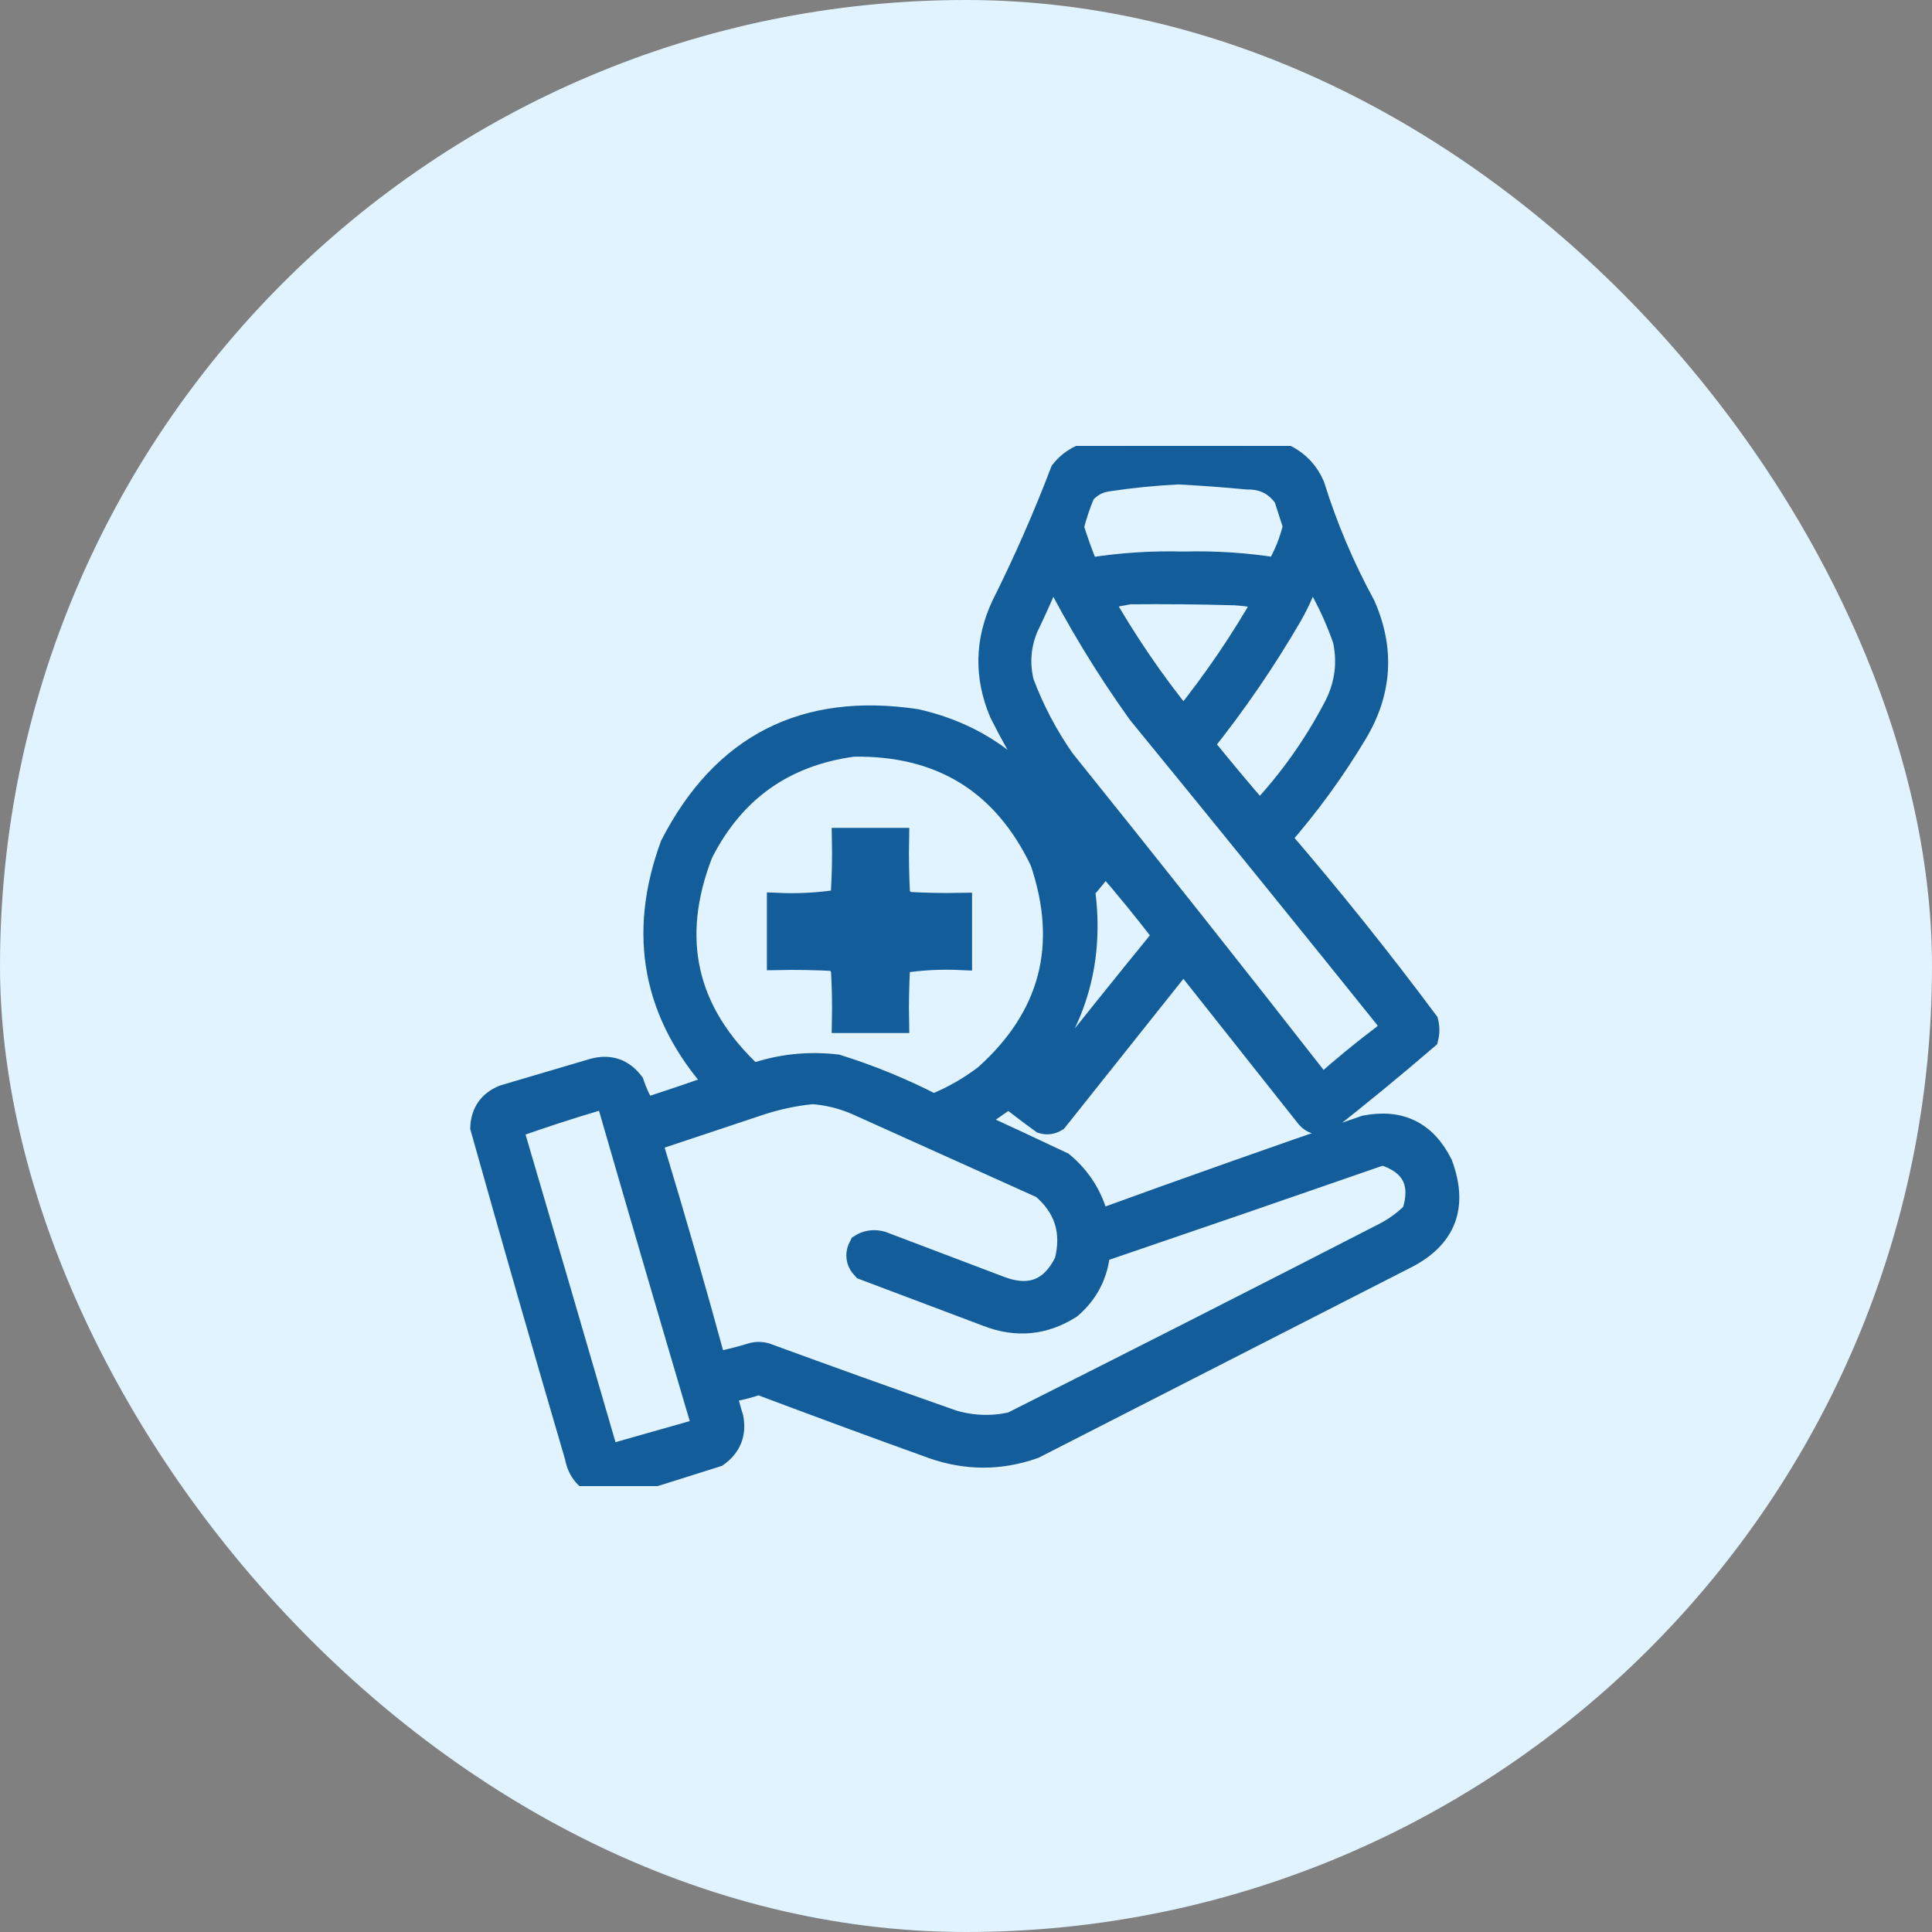 <svg width="52" height="52" viewBox="0 0 52 52" fill="none" xmlns="http://www.w3.org/2000/svg">
<rect x="0" y="0" width="52" height="52" fill="#808080" stroke="none"/>
<rect width="52" height="52" rx="26" fill="#E0F3FF"/>
<g clip-path="url(#clip0_768_13107)">
<g opacity="0.923">
<mask id="path-2-outside-1_768_13107" maskUnits="userSpaceOnUse" x="11.957" y="10.973" width="28" height="30" fill="black">
<rect fill="white" x="11.957" y="10.973" width="28" height="30"/>
<path fill-rule="evenodd" clip-rule="evenodd" d="M30.512 11.973C31.405 11.973 32.298 11.973 33.191 11.973C33.667 12.031 34.141 12.131 34.613 12.273C34.954 12.45 35.2 12.714 35.352 13.066C35.701 14.185 36.157 15.261 36.719 16.293C37.24 17.477 37.168 18.625 36.5 19.738C35.901 20.738 35.217 21.677 34.449 22.555C35.83 24.16 37.151 25.809 38.414 27.504C38.45 27.65 38.45 27.796 38.414 27.941C37.509 28.719 36.589 29.475 35.652 30.211C35.469 30.262 35.314 30.216 35.188 30.074C34.075 28.671 32.964 27.267 31.852 25.863C30.712 27.294 29.573 28.725 28.434 30.156C28.314 30.231 28.186 30.25 28.051 30.211C27.745 29.99 27.444 29.762 27.148 29.527C26.834 29.753 26.515 29.972 26.191 30.184C26.994 30.552 27.796 30.925 28.598 31.305C29.091 31.717 29.41 32.237 29.555 32.863C31.943 31.994 34.34 31.147 36.746 30.32C37.684 30.138 38.368 30.475 38.797 31.332C39.226 32.488 38.889 33.335 37.785 33.875C34.467 35.57 31.15 37.266 27.832 38.961C26.924 39.282 26.012 39.282 25.098 38.961C23.534 38.397 21.975 37.823 20.422 37.238C20.129 37.341 19.828 37.414 19.52 37.457C19.575 37.695 19.638 37.932 19.711 38.168C19.788 38.591 19.652 38.929 19.301 39.18C18.456 39.445 17.618 39.709 16.785 39.973C16.566 39.973 16.348 39.973 16.129 39.973C15.78 39.843 15.57 39.588 15.5 39.207C14.635 36.258 13.787 33.305 12.957 30.348C12.976 29.937 13.176 29.654 13.559 29.5C14.361 29.263 15.163 29.026 15.965 28.789C16.402 28.669 16.758 28.788 17.031 29.145C17.116 29.398 17.226 29.635 17.359 29.855C18.01 29.642 18.657 29.423 19.301 29.199C17.596 27.302 17.186 25.151 18.07 22.746C19.454 20.054 21.65 18.933 24.66 19.383C26.252 19.745 27.483 20.611 28.352 21.98C28.559 22.305 28.724 22.652 28.844 23.02C29 22.88 29.137 22.725 29.254 22.555C28.789 21.98 28.324 21.406 27.859 20.832C27.522 20.303 27.212 19.756 26.93 19.191C26.517 18.217 26.535 17.251 26.984 16.293C27.574 15.113 28.103 13.91 28.57 12.684C28.712 12.505 28.885 12.368 29.09 12.273C29.562 12.131 30.036 12.031 30.512 11.973ZM31.715 12.738C32.335 12.771 32.955 12.816 33.574 12.875C34.009 12.869 34.347 13.042 34.586 13.395C34.668 13.65 34.75 13.905 34.832 14.16C34.735 14.572 34.58 14.955 34.367 15.309C33.535 15.176 32.696 15.122 31.852 15.145C31.007 15.122 30.168 15.176 29.336 15.309C29.309 15.29 29.281 15.272 29.254 15.254C29.11 14.905 28.983 14.549 28.871 14.188C28.95 13.879 29.05 13.579 29.172 13.285C29.337 13.089 29.546 12.97 29.801 12.93C30.444 12.833 31.082 12.769 31.715 12.738ZM28.324 15.363C28.999 16.694 29.774 17.97 30.648 19.191C32.922 21.971 35.182 24.759 37.43 27.559C37.4 27.7 37.318 27.819 37.184 27.914C36.657 28.313 36.147 28.732 35.652 29.172C35.6 29.206 35.555 29.197 35.516 29.145C33.24 26.23 30.943 23.332 28.625 20.449C28.174 19.803 27.81 19.11 27.531 18.371C27.406 17.867 27.443 17.375 27.641 16.895C27.884 16.389 28.112 15.879 28.324 15.363ZM35.27 15.363C35.639 15.938 35.94 16.558 36.172 17.223C36.302 17.83 36.229 18.413 35.953 18.973C35.403 20.037 34.72 21.003 33.902 21.871C33.383 21.27 32.873 20.659 32.371 20.039C33.249 18.942 34.042 17.784 34.75 16.566C34.969 16.183 35.142 15.782 35.27 15.363ZM30.402 15.965C31.351 15.956 32.298 15.965 33.246 15.992C33.522 16.011 33.795 16.047 34.066 16.102C33.416 17.248 32.678 18.332 31.852 19.355C31.025 18.332 30.287 17.248 29.637 16.102C29.9 16.058 30.155 16.012 30.402 15.965ZM22.965 20.066C25.325 20.029 27.011 21.068 28.023 23.184C28.791 25.445 28.29 27.368 26.52 28.953C26.093 29.28 25.628 29.545 25.125 29.746C24.29 29.316 23.424 28.96 22.527 28.68C21.749 28.588 20.992 28.671 20.258 28.926C18.45 27.251 17.994 25.264 18.891 22.965C19.741 21.285 21.099 20.319 22.965 20.066ZM22.691 22.582C23.184 22.582 23.676 22.582 24.168 22.582C24.159 23.093 24.168 23.603 24.195 24.113C24.262 24.198 24.344 24.262 24.441 24.305C24.915 24.332 25.389 24.341 25.863 24.332C25.863 24.824 25.863 25.316 25.863 25.809C25.329 25.784 24.8 25.811 24.277 25.891C24.243 25.932 24.216 25.977 24.195 26.027C24.168 26.519 24.159 27.011 24.168 27.504C23.676 27.504 23.184 27.504 22.691 27.504C22.701 27.03 22.691 26.556 22.664 26.082C22.621 25.984 22.557 25.902 22.473 25.836C21.963 25.809 21.452 25.799 20.941 25.809C20.941 25.316 20.941 24.824 20.941 24.332C21.474 24.355 22.003 24.328 22.527 24.25C22.604 24.186 22.649 24.104 22.664 24.004C22.691 23.53 22.701 23.056 22.691 22.582ZM29.746 23.238C30.293 23.866 30.822 24.514 31.332 25.18C30.244 26.513 29.169 27.853 28.105 29.199C27.994 29.108 27.884 29.016 27.777 28.926C28.965 27.477 29.43 25.818 29.172 23.949C29.375 23.719 29.566 23.482 29.746 23.238ZM21.871 29.418C22.287 29.449 22.688 29.549 23.074 29.719C24.733 30.466 26.392 31.213 28.051 31.961C28.676 32.489 28.886 33.154 28.68 33.957C28.304 34.728 27.711 34.956 26.902 34.641C25.845 34.24 24.788 33.839 23.73 33.438C23.522 33.382 23.33 33.409 23.156 33.52C23.032 33.75 23.059 33.96 23.238 34.148C24.35 34.568 25.462 34.987 26.574 35.406C27.362 35.712 28.109 35.639 28.816 35.188C29.274 34.791 29.529 34.29 29.582 33.684C32.127 32.817 34.67 31.942 37.211 31.059C38.02 31.309 38.293 31.838 38.031 32.645C37.797 32.878 37.533 33.07 37.238 33.219C33.909 34.929 30.573 36.624 27.23 38.305C26.697 38.423 26.169 38.405 25.645 38.25C23.964 37.659 22.287 37.058 20.613 36.445C20.486 36.409 20.358 36.409 20.23 36.445C19.906 36.545 19.578 36.627 19.246 36.691C18.718 34.752 18.162 32.82 17.578 30.895C17.542 30.822 17.542 30.749 17.578 30.676C18.534 30.357 19.491 30.038 20.449 29.719C20.92 29.564 21.394 29.464 21.871 29.418ZM16.129 29.582C16.236 29.567 16.318 29.604 16.375 29.691C17.214 32.593 18.062 35.491 18.918 38.387C18.87 38.467 18.797 38.513 18.699 38.523C17.961 38.733 17.223 38.943 16.484 39.152C16.412 39.138 16.357 39.102 16.32 39.043C15.478 36.143 14.63 33.244 13.777 30.348C14.557 30.069 15.341 29.814 16.129 29.582Z"/>
</mask>
<path fill-rule="evenodd" clip-rule="evenodd" d="M30.512 11.973C31.405 11.973 32.298 11.973 33.191 11.973C33.667 12.031 34.141 12.131 34.613 12.273C34.954 12.45 35.2 12.714 35.352 13.066C35.701 14.185 36.157 15.261 36.719 16.293C37.24 17.477 37.168 18.625 36.5 19.738C35.901 20.738 35.217 21.677 34.449 22.555C35.83 24.16 37.151 25.809 38.414 27.504C38.45 27.65 38.45 27.796 38.414 27.941C37.509 28.719 36.589 29.475 35.652 30.211C35.469 30.262 35.314 30.216 35.188 30.074C34.075 28.671 32.964 27.267 31.852 25.863C30.712 27.294 29.573 28.725 28.434 30.156C28.314 30.231 28.186 30.25 28.051 30.211C27.745 29.99 27.444 29.762 27.148 29.527C26.834 29.753 26.515 29.972 26.191 30.184C26.994 30.552 27.796 30.925 28.598 31.305C29.091 31.717 29.41 32.237 29.555 32.863C31.943 31.994 34.34 31.147 36.746 30.32C37.684 30.138 38.368 30.475 38.797 31.332C39.226 32.488 38.889 33.335 37.785 33.875C34.467 35.57 31.15 37.266 27.832 38.961C26.924 39.282 26.012 39.282 25.098 38.961C23.534 38.397 21.975 37.823 20.422 37.238C20.129 37.341 19.828 37.414 19.52 37.457C19.575 37.695 19.638 37.932 19.711 38.168C19.788 38.591 19.652 38.929 19.301 39.18C18.456 39.445 17.618 39.709 16.785 39.973C16.566 39.973 16.348 39.973 16.129 39.973C15.78 39.843 15.57 39.588 15.5 39.207C14.635 36.258 13.787 33.305 12.957 30.348C12.976 29.937 13.176 29.654 13.559 29.5C14.361 29.263 15.163 29.026 15.965 28.789C16.402 28.669 16.758 28.788 17.031 29.145C17.116 29.398 17.226 29.635 17.359 29.855C18.01 29.642 18.657 29.423 19.301 29.199C17.596 27.302 17.186 25.151 18.07 22.746C19.454 20.054 21.65 18.933 24.66 19.383C26.252 19.745 27.483 20.611 28.352 21.98C28.559 22.305 28.724 22.652 28.844 23.02C29 22.88 29.137 22.725 29.254 22.555C28.789 21.98 28.324 21.406 27.859 20.832C27.522 20.303 27.212 19.756 26.93 19.191C26.517 18.217 26.535 17.251 26.984 16.293C27.574 15.113 28.103 13.91 28.57 12.684C28.712 12.505 28.885 12.368 29.09 12.273C29.562 12.131 30.036 12.031 30.512 11.973ZM31.715 12.738C32.335 12.771 32.955 12.816 33.574 12.875C34.009 12.869 34.347 13.042 34.586 13.395C34.668 13.65 34.75 13.905 34.832 14.16C34.735 14.572 34.58 14.955 34.367 15.309C33.535 15.176 32.696 15.122 31.852 15.145C31.007 15.122 30.168 15.176 29.336 15.309C29.309 15.29 29.281 15.272 29.254 15.254C29.11 14.905 28.983 14.549 28.871 14.188C28.95 13.879 29.05 13.579 29.172 13.285C29.337 13.089 29.546 12.97 29.801 12.93C30.444 12.833 31.082 12.769 31.715 12.738ZM28.324 15.363C28.999 16.694 29.774 17.97 30.648 19.191C32.922 21.971 35.182 24.759 37.43 27.559C37.4 27.7 37.318 27.819 37.184 27.914C36.657 28.313 36.147 28.732 35.652 29.172C35.6 29.206 35.555 29.197 35.516 29.145C33.24 26.23 30.943 23.332 28.625 20.449C28.174 19.803 27.81 19.11 27.531 18.371C27.406 17.867 27.443 17.375 27.641 16.895C27.884 16.389 28.112 15.879 28.324 15.363ZM35.27 15.363C35.639 15.938 35.94 16.558 36.172 17.223C36.302 17.83 36.229 18.413 35.953 18.973C35.403 20.037 34.72 21.003 33.902 21.871C33.383 21.27 32.873 20.659 32.371 20.039C33.249 18.942 34.042 17.784 34.75 16.566C34.969 16.183 35.142 15.782 35.27 15.363ZM30.402 15.965C31.351 15.956 32.298 15.965 33.246 15.992C33.522 16.011 33.795 16.047 34.066 16.102C33.416 17.248 32.678 18.332 31.852 19.355C31.025 18.332 30.287 17.248 29.637 16.102C29.9 16.058 30.155 16.012 30.402 15.965ZM22.965 20.066C25.325 20.029 27.011 21.068 28.023 23.184C28.791 25.445 28.29 27.368 26.52 28.953C26.093 29.28 25.628 29.545 25.125 29.746C24.29 29.316 23.424 28.96 22.527 28.68C21.749 28.588 20.992 28.671 20.258 28.926C18.45 27.251 17.994 25.264 18.891 22.965C19.741 21.285 21.099 20.319 22.965 20.066ZM22.691 22.582C23.184 22.582 23.676 22.582 24.168 22.582C24.159 23.093 24.168 23.603 24.195 24.113C24.262 24.198 24.344 24.262 24.441 24.305C24.915 24.332 25.389 24.341 25.863 24.332C25.863 24.824 25.863 25.316 25.863 25.809C25.329 25.784 24.8 25.811 24.277 25.891C24.243 25.932 24.216 25.977 24.195 26.027C24.168 26.519 24.159 27.011 24.168 27.504C23.676 27.504 23.184 27.504 22.691 27.504C22.701 27.03 22.691 26.556 22.664 26.082C22.621 25.984 22.557 25.902 22.473 25.836C21.963 25.809 21.452 25.799 20.941 25.809C20.941 25.316 20.941 24.824 20.941 24.332C21.474 24.355 22.003 24.328 22.527 24.25C22.604 24.186 22.649 24.104 22.664 24.004C22.691 23.53 22.701 23.056 22.691 22.582ZM29.746 23.238C30.293 23.866 30.822 24.514 31.332 25.18C30.244 26.513 29.169 27.853 28.105 29.199C27.994 29.108 27.884 29.016 27.777 28.926C28.965 27.477 29.43 25.818 29.172 23.949C29.375 23.719 29.566 23.482 29.746 23.238ZM21.871 29.418C22.287 29.449 22.688 29.549 23.074 29.719C24.733 30.466 26.392 31.213 28.051 31.961C28.676 32.489 28.886 33.154 28.68 33.957C28.304 34.728 27.711 34.956 26.902 34.641C25.845 34.24 24.788 33.839 23.73 33.438C23.522 33.382 23.33 33.409 23.156 33.52C23.032 33.75 23.059 33.96 23.238 34.148C24.35 34.568 25.462 34.987 26.574 35.406C27.362 35.712 28.109 35.639 28.816 35.188C29.274 34.791 29.529 34.29 29.582 33.684C32.127 32.817 34.67 31.942 37.211 31.059C38.02 31.309 38.293 31.838 38.031 32.645C37.797 32.878 37.533 33.07 37.238 33.219C33.909 34.929 30.573 36.624 27.23 38.305C26.697 38.423 26.169 38.405 25.645 38.25C23.964 37.659 22.287 37.058 20.613 36.445C20.486 36.409 20.358 36.409 20.23 36.445C19.906 36.545 19.578 36.627 19.246 36.691C18.718 34.752 18.162 32.82 17.578 30.895C17.542 30.822 17.542 30.749 17.578 30.676C18.534 30.357 19.491 30.038 20.449 29.719C20.92 29.564 21.394 29.464 21.871 29.418ZM16.129 29.582C16.236 29.567 16.318 29.604 16.375 29.691C17.214 32.593 18.062 35.491 18.918 38.387C18.87 38.467 18.797 38.513 18.699 38.523C17.961 38.733 17.223 38.943 16.484 39.152C16.412 39.138 16.357 39.102 16.32 39.043C15.478 36.143 14.63 33.244 13.777 30.348C14.557 30.069 15.341 29.814 16.129 29.582Z" fill="#025193"/>
<path fill-rule="evenodd" clip-rule="evenodd" d="M30.512 11.973C31.405 11.973 32.298 11.973 33.191 11.973C33.667 12.031 34.141 12.131 34.613 12.273C34.954 12.45 35.2 12.714 35.352 13.066C35.701 14.185 36.157 15.261 36.719 16.293C37.24 17.477 37.168 18.625 36.5 19.738C35.901 20.738 35.217 21.677 34.449 22.555C35.83 24.16 37.151 25.809 38.414 27.504C38.45 27.65 38.45 27.796 38.414 27.941C37.509 28.719 36.589 29.475 35.652 30.211C35.469 30.262 35.314 30.216 35.188 30.074C34.075 28.671 32.964 27.267 31.852 25.863C30.712 27.294 29.573 28.725 28.434 30.156C28.314 30.231 28.186 30.25 28.051 30.211C27.745 29.99 27.444 29.762 27.148 29.527C26.834 29.753 26.515 29.972 26.191 30.184C26.994 30.552 27.796 30.925 28.598 31.305C29.091 31.717 29.41 32.237 29.555 32.863C31.943 31.994 34.34 31.147 36.746 30.32C37.684 30.138 38.368 30.475 38.797 31.332C39.226 32.488 38.889 33.335 37.785 33.875C34.467 35.57 31.15 37.266 27.832 38.961C26.924 39.282 26.012 39.282 25.098 38.961C23.534 38.397 21.975 37.823 20.422 37.238C20.129 37.341 19.828 37.414 19.52 37.457C19.575 37.695 19.638 37.932 19.711 38.168C19.788 38.591 19.652 38.929 19.301 39.18C18.456 39.445 17.618 39.709 16.785 39.973C16.566 39.973 16.348 39.973 16.129 39.973C15.78 39.843 15.57 39.588 15.5 39.207C14.635 36.258 13.787 33.305 12.957 30.348C12.976 29.937 13.176 29.654 13.559 29.5C14.361 29.263 15.163 29.026 15.965 28.789C16.402 28.669 16.758 28.788 17.031 29.145C17.116 29.398 17.226 29.635 17.359 29.855C18.01 29.642 18.657 29.423 19.301 29.199C17.596 27.302 17.186 25.151 18.07 22.746C19.454 20.054 21.65 18.933 24.66 19.383C26.252 19.745 27.483 20.611 28.352 21.98C28.559 22.305 28.724 22.652 28.844 23.02C29 22.88 29.137 22.725 29.254 22.555C28.789 21.98 28.324 21.406 27.859 20.832C27.522 20.303 27.212 19.756 26.93 19.191C26.517 18.217 26.535 17.251 26.984 16.293C27.574 15.113 28.103 13.91 28.57 12.684C28.712 12.505 28.885 12.368 29.09 12.273C29.562 12.131 30.036 12.031 30.512 11.973ZM31.715 12.738C32.335 12.771 32.955 12.816 33.574 12.875C34.009 12.869 34.347 13.042 34.586 13.395C34.668 13.65 34.75 13.905 34.832 14.16C34.735 14.572 34.58 14.955 34.367 15.309C33.535 15.176 32.696 15.122 31.852 15.145C31.007 15.122 30.168 15.176 29.336 15.309C29.309 15.29 29.281 15.272 29.254 15.254C29.11 14.905 28.983 14.549 28.871 14.188C28.95 13.879 29.05 13.579 29.172 13.285C29.337 13.089 29.546 12.97 29.801 12.93C30.444 12.833 31.082 12.769 31.715 12.738ZM28.324 15.363C28.999 16.694 29.774 17.97 30.648 19.191C32.922 21.971 35.182 24.759 37.43 27.559C37.4 27.7 37.318 27.819 37.184 27.914C36.657 28.313 36.147 28.732 35.652 29.172C35.6 29.206 35.555 29.197 35.516 29.145C33.24 26.23 30.943 23.332 28.625 20.449C28.174 19.803 27.81 19.11 27.531 18.371C27.406 17.867 27.443 17.375 27.641 16.895C27.884 16.389 28.112 15.879 28.324 15.363ZM35.27 15.363C35.639 15.938 35.94 16.558 36.172 17.223C36.302 17.83 36.229 18.413 35.953 18.973C35.403 20.037 34.72 21.003 33.902 21.871C33.383 21.27 32.873 20.659 32.371 20.039C33.249 18.942 34.042 17.784 34.75 16.566C34.969 16.183 35.142 15.782 35.27 15.363ZM30.402 15.965C31.351 15.956 32.298 15.965 33.246 15.992C33.522 16.011 33.795 16.047 34.066 16.102C33.416 17.248 32.678 18.332 31.852 19.355C31.025 18.332 30.287 17.248 29.637 16.102C29.9 16.058 30.155 16.012 30.402 15.965ZM22.965 20.066C25.325 20.029 27.011 21.068 28.023 23.184C28.791 25.445 28.29 27.368 26.52 28.953C26.093 29.28 25.628 29.545 25.125 29.746C24.29 29.316 23.424 28.96 22.527 28.68C21.749 28.588 20.992 28.671 20.258 28.926C18.45 27.251 17.994 25.264 18.891 22.965C19.741 21.285 21.099 20.319 22.965 20.066ZM22.691 22.582C23.184 22.582 23.676 22.582 24.168 22.582C24.159 23.093 24.168 23.603 24.195 24.113C24.262 24.198 24.344 24.262 24.441 24.305C24.915 24.332 25.389 24.341 25.863 24.332C25.863 24.824 25.863 25.316 25.863 25.809C25.329 25.784 24.8 25.811 24.277 25.891C24.243 25.932 24.216 25.977 24.195 26.027C24.168 26.519 24.159 27.011 24.168 27.504C23.676 27.504 23.184 27.504 22.691 27.504C22.701 27.03 22.691 26.556 22.664 26.082C22.621 25.984 22.557 25.902 22.473 25.836C21.963 25.809 21.452 25.799 20.941 25.809C20.941 25.316 20.941 24.824 20.941 24.332C21.474 24.355 22.003 24.328 22.527 24.25C22.604 24.186 22.649 24.104 22.664 24.004C22.691 23.53 22.701 23.056 22.691 22.582ZM29.746 23.238C30.293 23.866 30.822 24.514 31.332 25.18C30.244 26.513 29.169 27.853 28.105 29.199C27.994 29.108 27.884 29.016 27.777 28.926C28.965 27.477 29.43 25.818 29.172 23.949C29.375 23.719 29.566 23.482 29.746 23.238ZM21.871 29.418C22.287 29.449 22.688 29.549 23.074 29.719C24.733 30.466 26.392 31.213 28.051 31.961C28.676 32.489 28.886 33.154 28.68 33.957C28.304 34.728 27.711 34.956 26.902 34.641C25.845 34.24 24.788 33.839 23.73 33.438C23.522 33.382 23.33 33.409 23.156 33.52C23.032 33.75 23.059 33.96 23.238 34.148C24.35 34.568 25.462 34.987 26.574 35.406C27.362 35.712 28.109 35.639 28.816 35.188C29.274 34.791 29.529 34.29 29.582 33.684C32.127 32.817 34.67 31.942 37.211 31.059C38.02 31.309 38.293 31.838 38.031 32.645C37.797 32.878 37.533 33.07 37.238 33.219C33.909 34.929 30.573 36.624 27.23 38.305C26.697 38.423 26.169 38.405 25.645 38.25C23.964 37.659 22.287 37.058 20.613 36.445C20.486 36.409 20.358 36.409 20.23 36.445C19.906 36.545 19.578 36.627 19.246 36.691C18.718 34.752 18.162 32.82 17.578 30.895C17.542 30.822 17.542 30.749 17.578 30.676C18.534 30.357 19.491 30.038 20.449 29.719C20.92 29.564 21.394 29.464 21.871 29.418ZM16.129 29.582C16.236 29.567 16.318 29.604 16.375 29.691C17.214 32.593 18.062 35.491 18.918 38.387C18.87 38.467 18.797 38.513 18.699 38.523C17.961 38.733 17.223 38.943 16.484 39.152C16.412 39.138 16.357 39.102 16.32 39.043C15.478 36.143 14.63 33.244 13.777 30.348C14.557 30.069 15.341 29.814 16.129 29.582Z" stroke="#025193" stroke-width="0.6" mask="url(#path-2-outside-1_768_13107)"/>
</g>
</g>
<defs>
<clipPath id="clip0_768_13107">
<rect width="28" height="28" fill="white" transform="translate(12 12)"/>
</clipPath>
</defs>
</svg>
